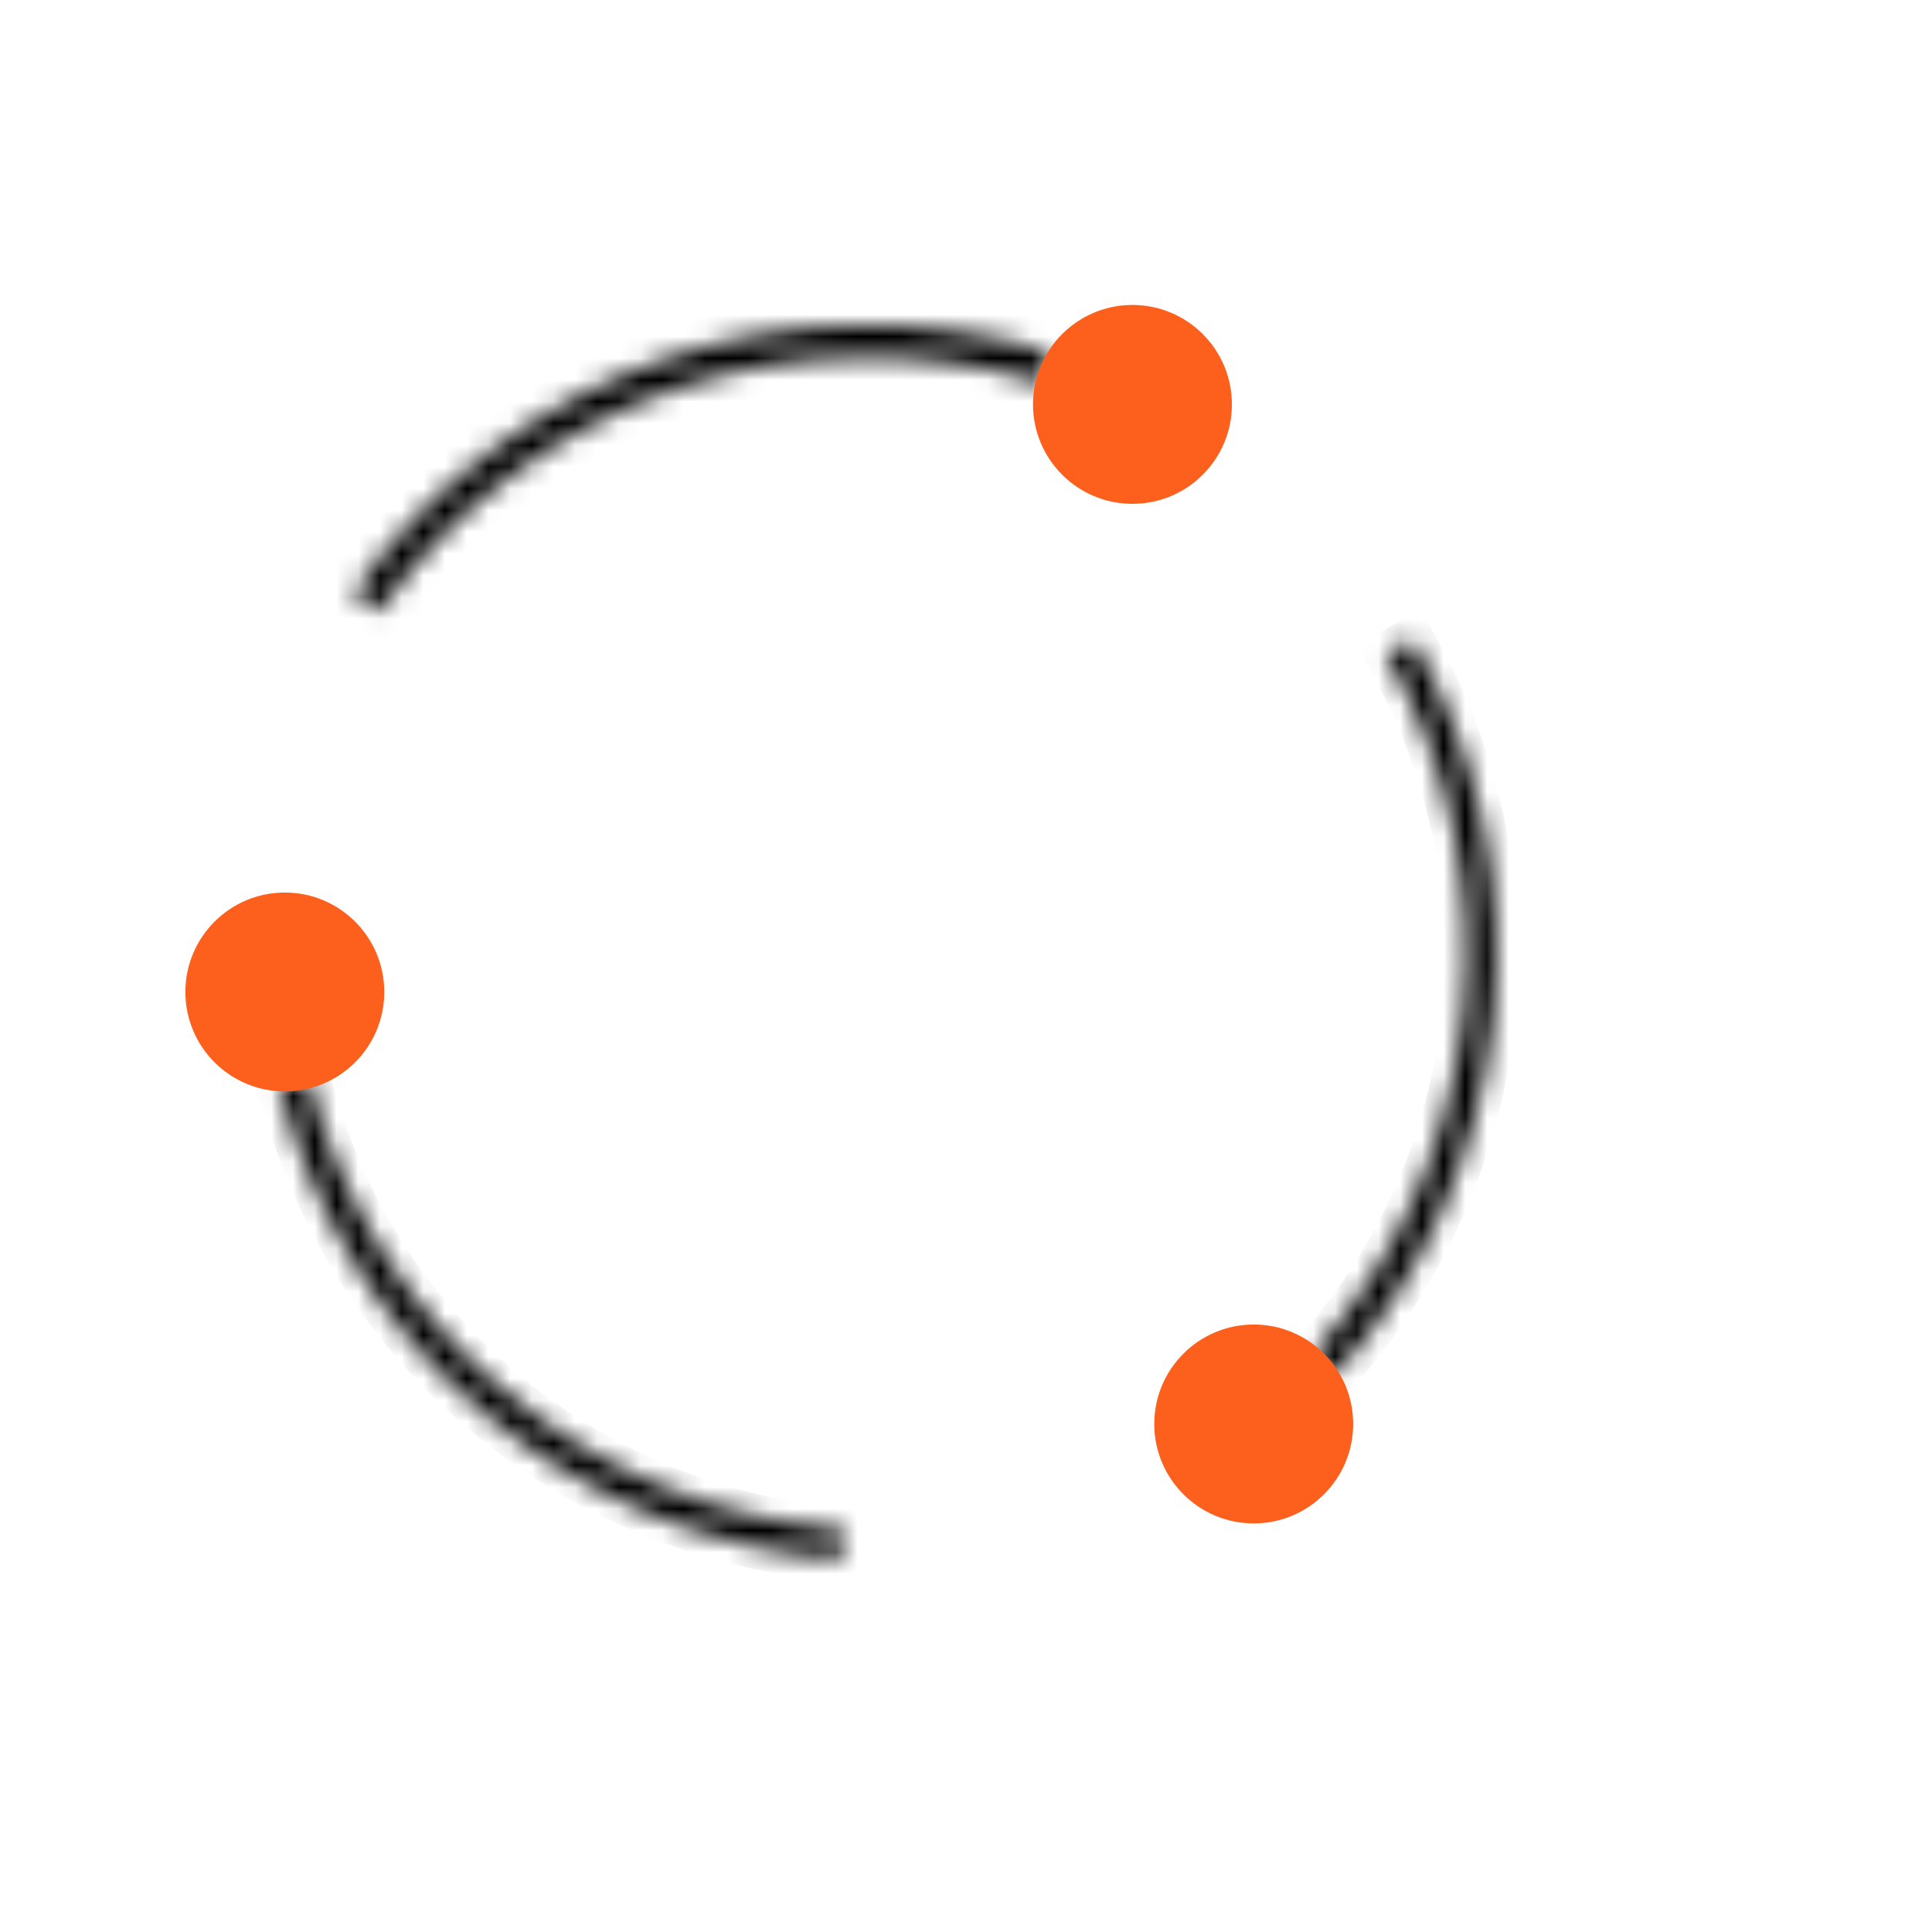 <svg width="89" height="89" viewBox="0 0 89 89" fill="none" xmlns="http://www.w3.org/2000/svg">
<rect x="0.419" y="0.211" width="87.929" height="87.929" fill="none"/>
<mask id="path-2-inside-1_0_1" fill="white">
<path d="M65.055 29.432C68.126 34.739 69.434 40.884 68.79 46.982C68.145 53.08 65.581 58.816 61.468 63.364L60.428 62.423C64.341 58.095 66.781 52.637 67.394 46.835C68.008 41.032 66.763 35.185 63.841 30.135L65.055 29.432Z"/>
</mask>
<path d="M65.055 29.432C68.126 34.739 69.434 40.884 68.79 46.982C68.145 53.08 65.581 58.816 61.468 63.364L60.428 62.423C64.341 58.095 66.781 52.637 67.394 46.835C68.008 41.032 66.763 35.185 63.841 30.135L65.055 29.432Z" stroke="black" stroke-width="2" mask="url(#path-2-inside-1_0_1)"/>
<mask id="path-3-inside-2_0_1" fill="white">
<path d="M38.742 71.847C32.683 71.382 26.922 69.023 22.278 65.103C17.633 61.183 14.34 55.901 12.864 50.005L14.223 49.665C15.628 55.276 18.762 60.302 23.182 64.032C27.602 67.763 33.083 70.008 38.85 70.45L38.742 71.847Z"/>
</mask>
<path d="M38.742 71.847C32.683 71.382 26.922 69.023 22.278 65.103C17.633 61.183 14.34 55.901 12.864 50.005L14.223 49.665C15.628 55.276 18.762 60.302 23.182 64.032C27.602 67.763 33.083 70.008 38.85 70.45L38.742 71.847Z" fill="#D9D9D9" stroke="black" stroke-width="2" mask="url(#path-3-inside-2_0_1)"/>
<mask id="path-4-inside-3_0_1" fill="white">
<path d="M48.424 16.234C42.575 14.453 36.312 14.569 30.533 16.566C24.754 18.562 19.756 22.337 16.253 27.348L17.46 28.192C20.785 23.436 25.529 19.853 31.014 17.958C36.499 16.063 42.444 15.953 47.995 17.643L48.424 16.234Z"/>
</mask>
<path d="M48.424 16.234C42.575 14.453 36.312 14.569 30.533 16.566C24.754 18.562 19.756 22.337 16.253 27.348L17.46 28.192C20.785 23.436 25.529 19.853 31.014 17.958C36.499 16.063 42.444 15.953 47.995 17.643L48.424 16.234Z" stroke="black" stroke-width="4" mask="url(#path-4-inside-3_0_1)"/>
<circle cx="52.168" cy="18.629" r="4.581" fill="#FD5F1C"/>
<circle cx="13.121" cy="45.697" r="4.581" fill="#FD5F1C"/>
<circle cx="57.754" cy="65.597" r="4.581" fill="#FD5F1C"/>
</svg>
